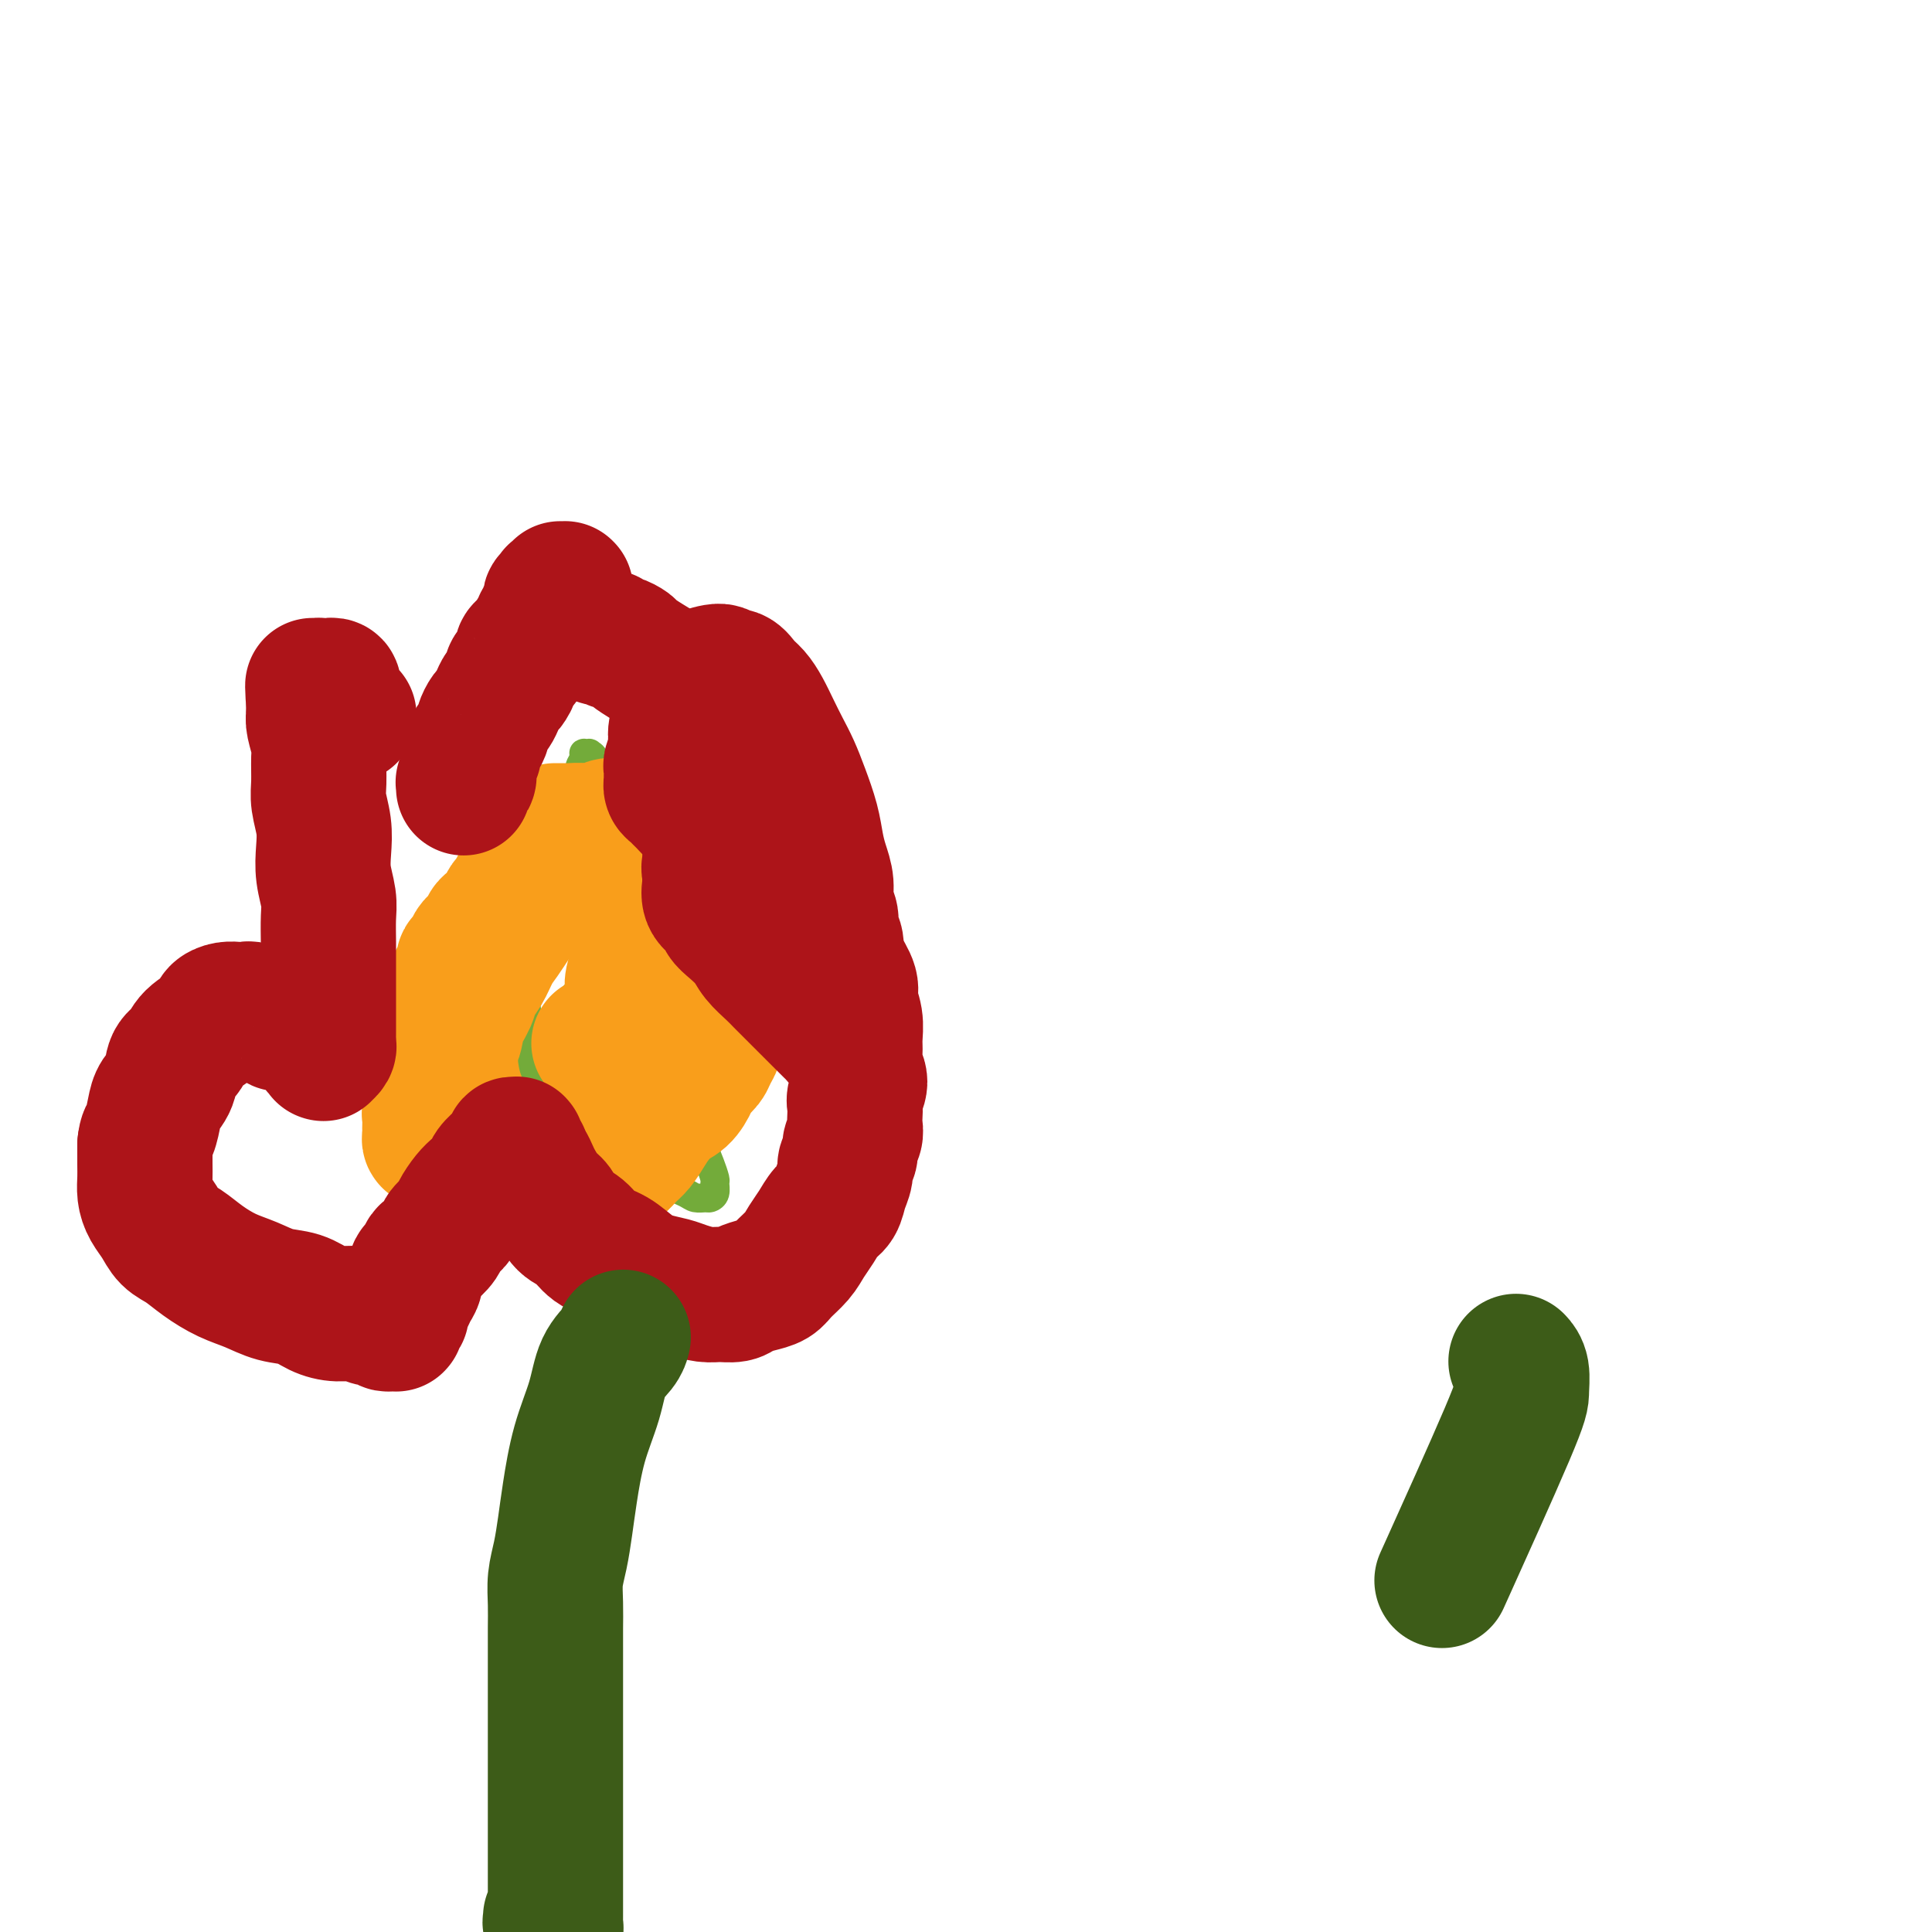<svg viewBox='0 0 400 400' version='1.1' xmlns='http://www.w3.org/2000/svg' xmlns:xlink='http://www.w3.org/1999/xlink'><g fill='none' stroke='#73AB3A' stroke-width='6' stroke-linecap='round' stroke-linejoin='round'><path d='M109,193c0.437,-0.022 0.874,-0.043 1,0c0.126,0.043 -0.058,0.151 0,0c0.058,-0.151 0.359,-0.562 1,-1c0.641,-0.438 1.622,-0.902 2,-1c0.378,-0.098 0.153,0.170 0,0c-0.153,-0.170 -0.233,-0.776 0,-1c0.233,-0.224 0.781,-0.064 1,0c0.219,0.064 0.110,0.032 0,0'/><path d='M146,184c0.084,0.025 0.169,0.050 0,0c-0.169,-0.050 -0.591,-0.174 -1,0c-0.409,0.174 -0.804,0.646 -1,1c-0.196,0.354 -0.194,0.590 -1,1c-0.806,0.410 -2.421,0.993 -4,2c-1.579,1.007 -3.122,2.436 -5,4c-1.878,1.564 -4.089,3.261 -6,5c-1.911,1.739 -3.520,3.520 -5,5c-1.480,1.480 -2.830,2.657 -4,4c-1.170,1.343 -2.160,2.850 -3,4c-0.840,1.150 -1.532,1.943 -2,3c-0.468,1.057 -0.713,2.378 -1,3c-0.287,0.622 -0.617,0.544 -1,1c-0.383,0.456 -0.821,1.444 -1,2c-0.179,0.556 -0.101,0.678 0,1c0.101,0.322 0.224,0.843 0,1c-0.224,0.157 -0.796,-0.051 -1,0c-0.204,0.051 -0.041,0.362 0,0c0.041,-0.362 -0.042,-1.395 0,-2c0.042,-0.605 0.207,-0.781 0,-1c-0.207,-0.219 -0.787,-0.480 -1,-1c-0.213,-0.520 -0.058,-1.297 0,-2c0.058,-0.703 0.020,-1.330 0,-2c-0.020,-0.670 -0.020,-1.383 0,-2c0.020,-0.617 0.061,-1.139 0,-2c-0.061,-0.861 -0.223,-2.060 0,-3c0.223,-0.940 0.832,-1.622 1,-3c0.168,-1.378 -0.106,-3.452 0,-5c0.106,-1.548 0.591,-2.570 1,-4c0.409,-1.430 0.743,-3.267 1,-5c0.257,-1.733 0.439,-3.363 1,-5c0.561,-1.637 1.502,-3.283 2,-5c0.498,-1.717 0.552,-3.505 1,-5c0.448,-1.495 1.290,-2.695 2,-4c0.710,-1.305 1.290,-2.714 2,-4c0.710,-1.286 1.552,-2.450 2,-3c0.448,-0.550 0.502,-0.488 1,-1c0.498,-0.512 1.439,-1.598 2,-2c0.561,-0.402 0.743,-0.120 1,0c0.257,0.120 0.591,0.078 1,0c0.409,-0.078 0.894,-0.191 1,0c0.106,0.191 -0.168,0.687 0,1c0.168,0.313 0.776,0.443 1,1c0.224,0.557 0.064,1.540 0,2c-0.064,0.460 -0.032,0.397 0,1c0.032,0.603 0.064,1.874 0,3c-0.064,1.126 -0.224,2.108 0,3c0.224,0.892 0.830,1.693 1,3c0.170,1.307 -0.098,3.121 0,5c0.098,1.879 0.562,3.825 1,6c0.438,2.175 0.849,4.580 1,7c0.151,2.420 0.040,4.855 0,7c-0.040,2.145 -0.011,4.001 0,6c0.011,1.999 0.003,4.143 0,6c-0.003,1.857 -0.002,3.429 0,5'/><path d='M132,216c0.601,9.638 0.105,5.734 0,5c-0.105,-0.734 0.183,1.702 0,3c-0.183,1.298 -0.837,1.458 -1,2c-0.163,0.542 0.164,1.465 0,2c-0.164,0.535 -0.817,0.682 -1,1c-0.183,0.318 0.106,0.807 0,1c-0.106,0.193 -0.607,0.092 -1,0c-0.393,-0.092 -0.679,-0.173 -1,0c-0.321,0.173 -0.678,0.601 -1,0c-0.322,-0.601 -0.608,-2.232 -1,-3c-0.392,-0.768 -0.890,-0.672 -1,-1c-0.110,-0.328 0.166,-1.078 0,-2c-0.166,-0.922 -0.775,-2.014 -1,-3c-0.225,-0.986 -0.065,-1.864 0,-3c0.065,-1.136 0.033,-2.529 0,-4c-0.033,-1.471 -0.069,-3.018 0,-5c0.069,-1.982 0.244,-4.397 0,-7c-0.244,-2.603 -0.906,-5.393 -1,-8c-0.094,-2.607 0.382,-5.029 0,-8c-0.382,-2.971 -1.620,-6.490 -2,-9c-0.380,-2.510 0.098,-4.010 0,-6c-0.098,-1.990 -0.772,-4.470 -1,-6c-0.228,-1.530 -0.010,-2.109 0,-3c0.010,-0.891 -0.190,-2.095 0,-3c0.190,-0.905 0.768,-1.511 1,-2c0.232,-0.489 0.119,-0.861 0,-1c-0.119,-0.139 -0.243,-0.044 0,0c0.243,0.044 0.853,0.038 1,0c0.147,-0.038 -0.171,-0.109 0,0c0.171,0.109 0.830,0.398 1,1c0.170,0.602 -0.148,1.515 0,2c0.148,0.485 0.761,0.540 1,1c0.239,0.460 0.105,1.325 0,2c-0.105,0.675 -0.179,1.160 0,2c0.179,0.840 0.613,2.035 1,3c0.387,0.965 0.726,1.699 1,3c0.274,1.301 0.481,3.167 1,5c0.519,1.833 1.350,3.633 2,6c0.650,2.367 1.119,5.302 2,8c0.881,2.698 2.175,5.158 3,8c0.825,2.842 1.180,6.064 2,9c0.820,2.936 2.103,5.584 3,8c0.897,2.416 1.406,4.599 2,7c0.594,2.401 1.273,5.018 2,7c0.727,1.982 1.501,3.328 2,5c0.499,1.672 0.723,3.670 1,5c0.277,1.330 0.607,1.992 1,3c0.393,1.008 0.849,2.361 1,3c0.151,0.639 -0.005,0.564 0,1c0.005,0.436 0.169,1.382 0,2c-0.169,0.618 -0.670,0.907 -1,1c-0.330,0.093 -0.488,-0.008 -1,0c-0.512,0.008 -1.377,0.127 -2,0c-0.623,-0.127 -1.002,-0.500 -2,-1c-0.998,-0.500 -2.614,-1.126 -4,-2c-1.386,-0.874 -2.542,-1.996 -4,-3c-1.458,-1.004 -3.220,-1.891 -5,-3c-1.780,-1.109 -3.580,-2.442 -5,-4c-1.420,-1.558 -2.459,-3.343 -4,-5c-1.541,-1.657 -3.583,-3.188 -5,-5c-1.417,-1.812 -2.208,-3.906 -3,-6'/><path d='M112,219c-3.200,-3.979 -2.699,-3.927 -3,-5c-0.301,-1.073 -1.402,-3.271 -2,-5c-0.598,-1.729 -0.692,-2.988 -1,-4c-0.308,-1.012 -0.829,-1.775 -1,-3c-0.171,-1.225 0.010,-2.910 0,-4c-0.010,-1.090 -0.209,-1.584 0,-2c0.209,-0.416 0.825,-0.752 1,-1c0.175,-0.248 -0.093,-0.406 0,-1c0.093,-0.594 0.546,-1.623 1,-2c0.454,-0.377 0.909,-0.101 1,0c0.091,0.101 -0.183,0.027 0,0c0.183,-0.027 0.822,-0.007 1,0c0.178,0.007 -0.105,0.002 0,0c0.105,-0.002 0.596,-0.001 1,0c0.404,0.001 0.719,0.001 1,0c0.281,-0.001 0.527,-0.004 1,0c0.473,0.004 1.171,0.016 2,0c0.829,-0.016 1.788,-0.061 3,0c1.212,0.061 2.676,0.226 4,0c1.324,-0.226 2.509,-0.845 4,-1c1.491,-0.155 3.287,0.155 5,0c1.713,-0.155 3.342,-0.774 5,-1c1.658,-0.226 3.345,-0.060 5,0c1.655,0.060 3.278,0.015 5,0c1.722,-0.015 3.541,-0.001 5,0c1.459,0.001 2.556,-0.012 4,0c1.444,0.012 3.235,0.049 5,0c1.765,-0.049 3.503,-0.184 5,0c1.497,0.184 2.752,0.689 4,1c1.248,0.311 2.490,0.430 4,1c1.510,0.570 3.289,1.591 4,2c0.711,0.409 0.356,0.204 0,0'/></g>
<g fill='none' stroke='#F99E1B' stroke-width='28' stroke-linecap='round' stroke-linejoin='round'><path d='M115,172c-0.009,0.000 -0.017,0.000 0,0c0.017,-0.000 0.061,-0.000 0,0c-0.061,0.000 -0.225,0.000 0,0c0.225,-0.000 0.839,-0.001 1,0c0.161,0.001 -0.131,0.003 0,0c0.131,-0.003 0.686,-0.010 1,0c0.314,0.010 0.387,0.036 1,0c0.613,-0.036 1.766,-0.135 3,0c1.234,0.135 2.551,0.504 4,1c1.449,0.496 3.032,1.119 5,2c1.968,0.881 4.323,2.022 6,3c1.677,0.978 2.676,1.795 4,3c1.324,1.205 2.972,2.798 4,4c1.028,1.202 1.437,2.015 2,3c0.563,0.985 1.279,2.144 2,3c0.721,0.856 1.447,1.409 2,2c0.553,0.591 0.932,1.220 1,2c0.068,0.780 -0.174,1.710 0,2c0.174,0.290 0.765,-0.062 1,0c0.235,0.062 0.116,0.537 0,1c-0.116,0.463 -0.227,0.913 0,1c0.227,0.087 0.794,-0.188 1,0c0.206,0.188 0.051,0.838 0,1c-0.051,0.162 0.000,-0.164 0,0c-0.000,0.164 -0.053,0.819 0,1c0.053,0.181 0.211,-0.111 0,0c-0.211,0.111 -0.791,0.625 -1,1c-0.209,0.375 -0.046,0.611 0,1c0.046,0.389 -0.025,0.929 0,1c0.025,0.071 0.148,-0.329 0,0c-0.148,0.329 -0.565,1.386 -1,2c-0.435,0.614 -0.889,0.784 -1,1c-0.111,0.216 0.121,0.480 0,1c-0.121,0.520 -0.596,1.298 -1,2c-0.404,0.702 -0.737,1.328 -1,2c-0.263,0.672 -0.455,1.391 -1,2c-0.545,0.609 -1.443,1.110 -2,2c-0.557,0.890 -0.772,2.171 -1,3c-0.228,0.829 -0.470,1.208 -1,2c-0.530,0.792 -1.349,1.998 -2,3c-0.651,1.002 -1.133,1.801 -2,3c-0.867,1.199 -2.119,2.797 -3,4c-0.881,1.203 -1.392,2.010 -2,3c-0.608,0.990 -1.314,2.163 -2,3c-0.686,0.837 -1.352,1.337 -2,2c-0.648,0.663 -1.277,1.488 -2,2c-0.723,0.512 -1.541,0.711 -2,1c-0.459,0.289 -0.560,0.670 -1,1c-0.440,0.330 -1.220,0.610 -2,1c-0.780,0.390 -1.560,0.889 -2,1c-0.440,0.111 -0.541,-0.166 -1,0c-0.459,0.166 -1.278,0.775 -2,1c-0.722,0.225 -1.349,0.064 -2,0c-0.651,-0.064 -1.325,-0.032 -2,0'/><path d='M114,246c-3.203,1.380 -2.209,0.329 -2,0c0.209,-0.329 -0.366,0.062 -1,0c-0.634,-0.062 -1.326,-0.579 -2,-1c-0.674,-0.421 -1.331,-0.747 -2,-1c-0.669,-0.253 -1.351,-0.431 -2,-1c-0.649,-0.569 -1.266,-1.527 -2,-2c-0.734,-0.473 -1.584,-0.461 -2,-1c-0.416,-0.539 -0.399,-1.628 -1,-3c-0.601,-1.372 -1.821,-3.028 -3,-5c-1.179,-1.972 -2.317,-4.260 -3,-7c-0.683,-2.740 -0.912,-5.931 -1,-8c-0.088,-2.069 -0.035,-3.015 0,-4c0.035,-0.985 0.052,-2.008 0,-3c-0.052,-0.992 -0.172,-1.954 0,-3c0.172,-1.046 0.638,-2.177 1,-3c0.362,-0.823 0.622,-1.337 1,-2c0.378,-0.663 0.875,-1.473 1,-2c0.125,-0.527 -0.121,-0.771 0,-1c0.121,-0.229 0.611,-0.443 1,-1c0.389,-0.557 0.678,-1.459 1,-2c0.322,-0.541 0.678,-0.722 1,-1c0.322,-0.278 0.611,-0.652 1,-1c0.389,-0.348 0.878,-0.669 1,-1c0.122,-0.331 -0.122,-0.670 0,-1c0.122,-0.330 0.610,-0.651 1,-1c0.390,-0.349 0.682,-0.727 1,-1c0.318,-0.273 0.661,-0.440 1,-1c0.339,-0.560 0.672,-1.512 1,-2c0.328,-0.488 0.650,-0.511 1,-1c0.350,-0.489 0.727,-1.444 1,-2c0.273,-0.556 0.443,-0.712 1,-1c0.557,-0.288 1.500,-0.706 2,-1c0.500,-0.294 0.556,-0.464 1,-1c0.444,-0.536 1.277,-1.439 2,-2c0.723,-0.561 1.338,-0.780 2,-1c0.662,-0.220 1.373,-0.440 2,-1c0.627,-0.560 1.171,-1.460 2,-2c0.829,-0.540 1.943,-0.719 3,-1c1.057,-0.281 2.057,-0.665 3,-1c0.943,-0.335 1.828,-0.622 3,-1c1.172,-0.378 2.631,-0.848 4,-1c1.369,-0.152 2.650,0.015 4,0c1.350,-0.015 2.771,-0.211 4,0c1.229,0.211 2.266,0.829 3,1c0.734,0.171 1.167,-0.105 2,0c0.833,0.105 2.068,0.592 3,1c0.932,0.408 1.560,0.738 2,1c0.440,0.262 0.692,0.455 1,1c0.308,0.545 0.672,1.442 1,2c0.328,0.558 0.620,0.778 1,1c0.380,0.222 0.848,0.445 1,1c0.152,0.555 -0.012,1.443 0,2c0.012,0.557 0.199,0.782 0,1c-0.199,0.218 -0.785,0.428 -1,1c-0.215,0.572 -0.060,1.504 0,2c0.060,0.496 0.027,0.556 0,1c-0.027,0.444 -0.046,1.273 0,2c0.046,0.727 0.156,1.350 0,2c-0.156,0.650 -0.578,1.325 -1,2'/><path d='M152,192c-0.326,2.301 -0.140,2.555 0,3c0.140,0.445 0.235,1.081 0,2c-0.235,0.919 -0.799,2.120 -1,3c-0.201,0.880 -0.039,1.440 0,2c0.039,0.560 -0.045,1.121 0,2c0.045,0.879 0.219,2.077 0,3c-0.219,0.923 -0.833,1.570 -1,2c-0.167,0.430 0.111,0.643 0,1c-0.111,0.357 -0.611,0.858 -1,2c-0.389,1.142 -0.667,2.924 -1,4c-0.333,1.076 -0.721,1.447 -1,2c-0.279,0.553 -0.448,1.288 -1,2c-0.552,0.712 -1.487,1.402 -2,2c-0.513,0.598 -0.606,1.105 -1,2c-0.394,0.895 -1.091,2.178 -2,3c-0.909,0.822 -2.031,1.183 -3,2c-0.969,0.817 -1.784,2.088 -3,3c-1.216,0.912 -2.831,1.464 -4,2c-1.169,0.536 -1.890,1.057 -3,2c-1.110,0.943 -2.608,2.309 -4,3c-1.392,0.691 -2.678,0.708 -4,1c-1.322,0.292 -2.678,0.860 -4,1c-1.322,0.140 -2.608,-0.148 -4,0c-1.392,0.148 -2.891,0.730 -4,1c-1.109,0.270 -1.830,0.227 -3,0c-1.170,-0.227 -2.790,-0.638 -4,-1c-1.210,-0.362 -2.012,-0.675 -3,-1c-0.988,-0.325 -2.163,-0.661 -3,-1c-0.837,-0.339 -1.334,-0.682 -2,-1c-0.666,-0.318 -1.499,-0.610 -2,-1c-0.501,-0.390 -0.670,-0.877 -1,-1c-0.330,-0.123 -0.820,0.117 -1,0c-0.180,-0.117 -0.049,-0.593 0,-1c0.049,-0.407 0.017,-0.745 0,-1c-0.017,-0.255 -0.020,-0.427 0,-1c0.020,-0.573 0.061,-1.546 0,-2c-0.061,-0.454 -0.225,-0.390 0,-1c0.225,-0.610 0.838,-1.895 1,-3c0.162,-1.105 -0.126,-2.031 0,-3c0.126,-0.969 0.668,-1.981 1,-3c0.332,-1.019 0.455,-2.044 1,-3c0.545,-0.956 1.511,-1.844 2,-3c0.489,-1.156 0.501,-2.582 1,-4c0.499,-1.418 1.485,-2.830 2,-4c0.515,-1.170 0.561,-2.098 1,-3c0.439,-0.902 1.273,-1.778 2,-3c0.727,-1.222 1.348,-2.791 2,-4c0.652,-1.209 1.333,-2.057 2,-3c0.667,-0.943 1.318,-1.981 2,-3c0.682,-1.019 1.394,-2.020 2,-3c0.606,-0.980 1.106,-1.939 2,-3c0.894,-1.061 2.184,-2.224 3,-3c0.816,-0.776 1.159,-1.163 2,-2c0.841,-0.837 2.180,-2.123 3,-3c0.820,-0.877 1.122,-1.345 2,-2c0.878,-0.655 2.332,-1.496 3,-2c0.668,-0.504 0.550,-0.671 1,-1c0.450,-0.329 1.467,-0.819 2,-1c0.533,-0.181 0.581,-0.052 1,0c0.419,0.052 1.210,0.026 2,0'/><path d='M129,171c1.348,-0.606 0.216,-0.121 0,0c-0.216,0.121 0.482,-0.123 1,0c0.518,0.123 0.857,0.614 1,1c0.143,0.386 0.090,0.666 0,1c-0.090,0.334 -0.216,0.723 0,1c0.216,0.277 0.776,0.444 1,1c0.224,0.556 0.114,1.503 0,2c-0.114,0.497 -0.230,0.545 0,2c0.230,1.455 0.808,4.318 1,6c0.192,1.682 -0.000,2.183 0,3c0.000,0.817 0.192,1.951 0,3c-0.192,1.049 -0.770,2.014 -1,3c-0.230,0.986 -0.114,1.993 0,3c0.114,1.007 0.224,2.013 0,3c-0.224,0.987 -0.782,1.956 -1,3c-0.218,1.044 -0.096,2.164 0,3c0.096,0.836 0.167,1.390 0,2c-0.167,0.610 -0.571,1.278 -1,2c-0.429,0.722 -0.885,1.499 -1,2c-0.115,0.501 0.109,0.726 0,1c-0.109,0.274 -0.550,0.595 -1,1c-0.450,0.405 -0.909,0.893 -1,1c-0.091,0.107 0.187,-0.168 0,0c-0.187,0.168 -0.838,0.777 -1,1c-0.162,0.223 0.167,0.060 0,0c-0.167,-0.060 -0.828,-0.016 -1,0c-0.172,0.016 0.146,0.004 0,0c-0.146,-0.004 -0.756,-0.001 -1,0c-0.244,0.001 -0.122,0.001 0,0'/></g>
<g fill='none' stroke='#AD1419' stroke-width='28' stroke-linecap='round' stroke-linejoin='round'><path d='M96,163c0.002,-0.032 0.004,-0.064 0,0c-0.004,0.064 -0.015,0.224 0,0c0.015,-0.224 0.057,-0.834 0,-1c-0.057,-0.166 -0.211,0.110 0,0c0.211,-0.110 0.788,-0.607 1,-1c0.212,-0.393 0.061,-0.684 0,-1c-0.061,-0.316 -0.030,-0.658 0,-1c0.030,-0.342 0.061,-0.683 0,-1c-0.061,-0.317 -0.213,-0.610 0,-1c0.213,-0.390 0.792,-0.877 1,-1c0.208,-0.123 0.046,0.118 0,0c-0.046,-0.118 0.025,-0.594 0,-1c-0.025,-0.406 -0.147,-0.743 0,-1c0.147,-0.257 0.564,-0.435 1,-1c0.436,-0.565 0.890,-1.516 1,-2c0.110,-0.484 -0.125,-0.501 0,-1c0.125,-0.499 0.611,-1.481 1,-2c0.389,-0.519 0.683,-0.577 1,-1c0.317,-0.423 0.657,-1.212 1,-2c0.343,-0.788 0.688,-1.576 1,-2c0.312,-0.424 0.591,-0.484 1,-1c0.409,-0.516 0.950,-1.486 1,-2c0.050,-0.514 -0.390,-0.570 0,-1c0.390,-0.430 1.610,-1.232 2,-2c0.390,-0.768 -0.049,-1.501 0,-2c0.049,-0.499 0.586,-0.764 1,-1c0.414,-0.236 0.703,-0.445 1,-1c0.297,-0.555 0.600,-1.458 1,-2c0.400,-0.542 0.895,-0.723 1,-1c0.105,-0.277 -0.182,-0.651 0,-1c0.182,-0.349 0.832,-0.671 1,-1c0.168,-0.329 -0.147,-0.663 0,-1c0.147,-0.337 0.757,-0.678 1,-1c0.243,-0.322 0.118,-0.626 0,-1c-0.118,-0.374 -0.229,-0.818 0,-1c0.229,-0.182 0.797,-0.100 1,0c0.203,0.100 0.040,0.219 0,0c-0.040,-0.219 0.042,-0.777 0,-1c-0.042,-0.223 -0.208,-0.112 0,0c0.208,0.112 0.792,0.226 1,0c0.208,-0.226 0.042,-0.792 0,-1c-0.042,-0.208 0.041,-0.057 0,0c-0.041,0.057 -0.207,0.019 0,0c0.207,-0.019 0.788,-0.020 1,0c0.212,0.020 0.057,0.062 0,0c-0.057,-0.062 -0.015,-0.228 0,0c0.015,0.228 0.004,0.850 0,1c-0.004,0.150 -0.001,-0.171 0,0c0.001,0.171 0.001,0.833 0,1c-0.001,0.167 -0.004,-0.161 0,0c0.004,0.161 0.015,0.813 0,1c-0.015,0.187 -0.057,-0.090 0,0c0.057,0.090 0.211,0.546 0,1c-0.211,0.454 -0.789,0.905 -1,1c-0.211,0.095 -0.057,-0.167 0,0c0.057,0.167 0.016,0.762 0,1c-0.016,0.238 -0.008,0.119 0,0'/><path d='M116,128c0.000,1.016 0.000,1.056 0,1c-0.000,-0.056 -0.001,-0.207 0,0c0.001,0.207 0.003,0.774 0,1c-0.003,0.226 -0.011,0.113 0,0c0.011,-0.113 0.041,-0.226 0,0c-0.041,0.226 -0.151,0.793 0,1c0.151,0.207 0.565,0.056 1,0c0.435,-0.056 0.890,-0.015 1,0c0.110,0.015 -0.125,0.004 0,0c0.125,-0.004 0.611,-0.002 1,0c0.389,0.002 0.682,0.004 1,0c0.318,-0.004 0.663,-0.015 1,0c0.337,0.015 0.668,0.055 1,0c0.332,-0.055 0.667,-0.207 1,0c0.333,0.207 0.666,0.773 1,1c0.334,0.227 0.671,0.117 1,0c0.329,-0.117 0.650,-0.239 1,0c0.350,0.239 0.730,0.841 1,1c0.270,0.159 0.431,-0.124 1,0c0.569,0.124 1.545,0.655 2,1c0.455,0.345 0.390,0.504 1,1c0.610,0.496 1.895,1.329 3,2c1.105,0.671 2.029,1.180 3,2c0.971,0.820 1.989,1.952 3,3c1.011,1.048 2.014,2.014 3,3c0.986,0.986 1.956,1.993 3,3c1.044,1.007 2.163,2.013 3,3c0.837,0.987 1.391,1.955 2,3c0.609,1.045 1.272,2.168 2,3c0.728,0.832 1.519,1.375 2,2c0.481,0.625 0.651,1.333 1,2c0.349,0.667 0.878,1.293 1,2c0.122,0.707 -0.162,1.495 0,2c0.162,0.505 0.772,0.727 1,1c0.228,0.273 0.076,0.598 0,1c-0.076,0.402 -0.076,0.882 0,1c0.076,0.118 0.228,-0.126 0,0c-0.228,0.126 -0.835,0.622 -1,1c-0.165,0.378 0.111,0.638 0,1c-0.111,0.362 -0.609,0.826 -1,1c-0.391,0.174 -0.675,0.057 -1,0c-0.325,-0.057 -0.692,-0.053 -1,0c-0.308,0.053 -0.558,0.156 -1,0c-0.442,-0.156 -1.078,-0.570 -2,-1c-0.922,-0.430 -2.131,-0.875 -3,-1c-0.869,-0.125 -1.398,0.068 -2,0c-0.602,-0.068 -1.275,-0.399 -2,-1c-0.725,-0.601 -1.501,-1.471 -2,-2c-0.499,-0.529 -0.722,-0.715 -1,-1c-0.278,-0.285 -0.610,-0.668 -1,-1c-0.390,-0.332 -0.837,-0.614 -1,-1c-0.163,-0.386 -0.044,-0.877 0,-1c0.044,-0.123 0.011,0.123 0,0c-0.011,-0.123 0.001,-0.614 0,-1c-0.001,-0.386 -0.014,-0.667 0,-1c0.014,-0.333 0.055,-0.718 0,-1c-0.055,-0.282 -0.207,-0.461 0,-1c0.207,-0.539 0.773,-1.440 1,-2c0.227,-0.560 0.113,-0.780 0,-1'/><path d='M140,155c0.172,-1.306 0.102,-1.571 0,-2c-0.102,-0.429 -0.235,-1.022 0,-2c0.235,-0.978 0.837,-2.342 1,-3c0.163,-0.658 -0.114,-0.610 0,-1c0.114,-0.390 0.619,-1.217 1,-2c0.381,-0.783 0.638,-1.521 1,-2c0.362,-0.479 0.827,-0.698 1,-1c0.173,-0.302 0.052,-0.685 0,-1c-0.052,-0.315 -0.036,-0.562 1,-1c1.036,-0.438 3.093,-1.068 4,-1c0.907,0.068 0.666,0.835 1,1c0.334,0.165 1.244,-0.273 2,0c0.756,0.273 1.357,1.258 2,2c0.643,0.742 1.327,1.240 2,2c0.673,0.760 1.335,1.783 2,3c0.665,1.217 1.334,2.628 2,4c0.666,1.372 1.330,2.705 2,4c0.670,1.295 1.345,2.551 2,4c0.655,1.449 1.290,3.090 2,5c0.710,1.910 1.496,4.090 2,6c0.504,1.910 0.728,3.550 1,5c0.272,1.450 0.594,2.710 1,4c0.406,1.290 0.897,2.610 1,4c0.103,1.390 -0.182,2.852 0,4c0.182,1.148 0.832,1.984 1,3c0.168,1.016 -0.148,2.211 0,3c0.148,0.789 0.758,1.170 1,2c0.242,0.830 0.116,2.109 0,3c-0.116,0.891 -0.224,1.393 0,2c0.224,0.607 0.778,1.318 1,2c0.222,0.682 0.111,1.333 0,2c-0.111,0.667 -0.222,1.349 0,2c0.222,0.651 0.778,1.270 1,2c0.222,0.730 0.112,1.571 0,2c-0.112,0.429 -0.225,0.444 0,1c0.225,0.556 0.789,1.651 1,2c0.211,0.349 0.068,-0.049 0,0c-0.068,0.049 -0.060,0.546 0,1c0.060,0.454 0.171,0.865 0,1c-0.171,0.135 -0.623,-0.005 -1,0c-0.377,0.005 -0.679,0.156 -1,0c-0.321,-0.156 -0.662,-0.618 -1,-1c-0.338,-0.382 -0.672,-0.684 -1,-1c-0.328,-0.316 -0.650,-0.647 -1,-1c-0.350,-0.353 -0.726,-0.727 -1,-1c-0.274,-0.273 -0.444,-0.443 -1,-1c-0.556,-0.557 -1.499,-1.499 -2,-2c-0.501,-0.501 -0.561,-0.560 -1,-1c-0.439,-0.440 -1.257,-1.261 -2,-2c-0.743,-0.739 -1.410,-1.395 -2,-2c-0.590,-0.605 -1.104,-1.159 -2,-2c-0.896,-0.841 -2.175,-1.969 -3,-3c-0.825,-1.031 -1.195,-1.966 -2,-3c-0.805,-1.034 -2.044,-2.168 -3,-3c-0.956,-0.832 -1.629,-1.360 -2,-2c-0.371,-0.640 -0.439,-1.390 -1,-2c-0.561,-0.610 -1.614,-1.081 -2,-2c-0.386,-0.919 -0.104,-2.286 0,-3c0.104,-0.714 0.030,-0.775 0,-1c-0.030,-0.225 -0.015,-0.612 0,-1'/><path d='M147,181c-0.447,-1.800 -0.063,-1.801 0,-2c0.063,-0.199 -0.193,-0.595 0,-1c0.193,-0.405 0.835,-0.820 1,-1c0.165,-0.180 -0.147,-0.127 0,0c0.147,0.127 0.753,0.327 1,0c0.247,-0.327 0.134,-1.181 1,-1c0.866,0.181 2.710,1.398 4,2c1.290,0.602 2.026,0.588 3,1c0.974,0.412 2.186,1.249 3,2c0.814,0.751 1.230,1.415 2,2c0.770,0.585 1.894,1.090 3,2c1.106,0.910 2.193,2.223 3,3c0.807,0.777 1.334,1.016 2,2c0.666,0.984 1.470,2.713 2,4c0.530,1.287 0.787,2.132 1,3c0.213,0.868 0.383,1.758 1,3c0.617,1.242 1.682,2.835 2,4c0.318,1.165 -0.112,1.901 0,3c0.112,1.099 0.767,2.562 1,4c0.233,1.438 0.045,2.850 0,4c-0.045,1.150 0.055,2.037 0,3c-0.055,0.963 -0.263,2.001 0,3c0.263,0.999 0.998,1.958 1,3c0.002,1.042 -0.731,2.166 -1,3c-0.269,0.834 -0.076,1.378 0,2c0.076,0.622 0.036,1.321 0,2c-0.036,0.679 -0.066,1.337 0,2c0.066,0.663 0.229,1.332 0,2c-0.229,0.668 -0.849,1.336 -1,2c-0.151,0.664 0.168,1.322 0,2c-0.168,0.678 -0.821,1.374 -1,2c-0.179,0.626 0.118,1.182 0,2c-0.118,0.818 -0.651,1.899 -1,3c-0.349,1.101 -0.515,2.223 -1,3c-0.485,0.777 -1.289,1.209 -2,2c-0.711,0.791 -1.331,1.942 -2,3c-0.669,1.058 -1.389,2.024 -2,3c-0.611,0.976 -1.112,1.963 -2,3c-0.888,1.037 -2.162,2.124 -3,3c-0.838,0.876 -1.239,1.541 -2,2c-0.761,0.459 -1.882,0.712 -3,1c-1.118,0.288 -2.232,0.610 -3,1c-0.768,0.390 -1.191,0.848 -2,1c-0.809,0.152 -2.004,-0.000 -3,0c-0.996,0.000 -1.792,0.153 -3,0c-1.208,-0.153 -2.829,-0.611 -4,-1c-1.171,-0.389 -1.892,-0.708 -3,-1c-1.108,-0.292 -2.603,-0.558 -4,-1c-1.397,-0.442 -2.696,-1.062 -4,-2c-1.304,-0.938 -2.615,-2.195 -4,-3c-1.385,-0.805 -2.846,-1.159 -4,-2c-1.154,-0.841 -2.001,-2.168 -3,-3c-0.999,-0.832 -2.152,-1.167 -3,-2c-0.848,-0.833 -1.393,-2.163 -2,-3c-0.607,-0.837 -1.276,-1.180 -2,-2c-0.724,-0.820 -1.503,-2.117 -2,-3c-0.497,-0.883 -0.711,-1.353 -1,-2c-0.289,-0.647 -0.654,-1.471 -1,-2c-0.346,-0.529 -0.673,-0.765 -1,-1'/><path d='M108,240c-2.260,-2.946 -0.410,-1.311 0,-1c0.410,0.311 -0.621,-0.701 -1,-1c-0.379,-0.299 -0.106,0.115 0,0c0.106,-0.115 0.043,-0.760 0,-1c-0.043,-0.240 -0.067,-0.075 0,0c0.067,0.075 0.226,0.061 0,0c-0.226,-0.061 -0.838,-0.168 -1,0c-0.162,0.168 0.126,0.611 0,1c-0.126,0.389 -0.667,0.723 -1,1c-0.333,0.277 -0.459,0.496 -1,1c-0.541,0.504 -1.497,1.294 -2,2c-0.503,0.706 -0.553,1.330 -1,2c-0.447,0.670 -1.290,1.387 -2,2c-0.710,0.613 -1.289,1.123 -2,2c-0.711,0.877 -1.556,2.123 -2,3c-0.444,0.877 -0.486,1.386 -1,2c-0.514,0.614 -1.499,1.334 -2,2c-0.501,0.666 -0.516,1.277 -1,2c-0.484,0.723 -1.435,1.559 -2,2c-0.565,0.441 -0.743,0.488 -1,1c-0.257,0.512 -0.593,1.489 -1,2c-0.407,0.511 -0.883,0.557 -1,1c-0.117,0.443 0.126,1.284 0,2c-0.126,0.716 -0.623,1.306 -1,2c-0.377,0.694 -0.636,1.491 -1,2c-0.364,0.509 -0.833,0.729 -1,1c-0.167,0.271 -0.031,0.593 0,1c0.031,0.407 -0.044,0.897 0,1c0.044,0.103 0.208,-0.183 0,0c-0.208,0.183 -0.788,0.834 -1,1c-0.212,0.166 -0.057,-0.152 0,0c0.057,0.152 0.016,0.773 0,1c-0.016,0.227 -0.007,0.061 0,0c0.007,-0.061 0.013,-0.015 0,0c-0.013,0.015 -0.044,0.000 0,0c0.044,-0.000 0.164,0.015 0,0c-0.164,-0.015 -0.612,-0.061 -1,0c-0.388,0.061 -0.714,0.227 -1,0c-0.286,-0.227 -0.530,-0.847 -1,-1c-0.470,-0.153 -1.167,0.162 -2,0c-0.833,-0.162 -1.804,-0.802 -3,-1c-1.196,-0.198 -2.619,0.046 -4,0c-1.381,-0.046 -2.721,-0.382 -4,-1c-1.279,-0.618 -2.498,-1.519 -4,-2c-1.502,-0.481 -3.287,-0.541 -5,-1c-1.713,-0.459 -3.355,-1.315 -5,-2c-1.645,-0.685 -3.294,-1.198 -5,-2c-1.706,-0.802 -3.469,-1.895 -5,-3c-1.531,-1.105 -2.831,-2.224 -4,-3c-1.169,-0.776 -2.208,-1.208 -3,-2c-0.792,-0.792 -1.337,-1.944 -2,-3c-0.663,-1.056 -1.446,-2.018 -2,-3c-0.554,-0.982 -0.881,-1.985 -1,-3c-0.119,-1.015 -0.032,-2.043 0,-3c0.032,-0.957 0.009,-1.845 0,-3c-0.009,-1.155 -0.005,-2.578 0,-4'/><path d='M30,237c0.174,-2.024 0.609,-2.083 1,-3c0.391,-0.917 0.738,-2.692 1,-4c0.262,-1.308 0.438,-2.149 1,-3c0.562,-0.851 1.510,-1.712 2,-3c0.490,-1.288 0.522,-3.003 1,-4c0.478,-0.997 1.402,-1.276 2,-2c0.598,-0.724 0.871,-1.893 2,-3c1.129,-1.107 3.114,-2.153 4,-3c0.886,-0.847 0.671,-1.495 1,-2c0.329,-0.505 1.200,-0.869 2,-1c0.800,-0.131 1.528,-0.031 2,0c0.472,0.031 0.689,-0.006 1,0c0.311,0.006 0.717,0.057 1,0c0.283,-0.057 0.442,-0.221 1,0c0.558,0.221 1.516,0.829 2,1c0.484,0.171 0.496,-0.094 1,0c0.504,0.094 1.502,0.546 2,1c0.498,0.454 0.497,0.910 1,1c0.503,0.090 1.511,-0.187 2,0c0.489,0.187 0.459,0.839 1,1c0.541,0.161 1.651,-0.168 2,0c0.349,0.168 -0.064,0.834 0,1c0.064,0.166 0.606,-0.167 1,0c0.394,0.167 0.640,0.833 1,1c0.360,0.167 0.832,-0.167 1,0c0.168,0.167 0.031,0.833 0,1c-0.031,0.167 0.044,-0.165 0,0c-0.044,0.165 -0.208,0.829 0,1c0.208,0.171 0.788,-0.150 1,0c0.212,0.150 0.057,0.772 0,1c-0.057,0.228 -0.015,0.061 0,0c0.015,-0.061 0.004,-0.017 0,0c-0.004,0.017 -0.002,0.005 0,0c0.002,-0.005 0.004,-0.004 0,0c-0.004,0.004 -0.015,0.012 0,0c0.015,-0.012 0.057,-0.045 0,0c-0.057,0.045 -0.211,0.166 0,0c0.211,-0.166 0.789,-0.621 1,-1c0.211,-0.379 0.057,-0.682 0,-1c-0.057,-0.318 -0.015,-0.651 0,-1c0.015,-0.349 0.004,-0.716 0,-1c-0.004,-0.284 -0.001,-0.487 0,-1c0.001,-0.513 0.000,-1.337 0,-2c-0.000,-0.663 -0.000,-1.165 0,-2c0.000,-0.835 -0.000,-2.001 0,-3c0.000,-0.999 0.001,-1.830 0,-3c-0.001,-1.170 -0.004,-2.678 0,-4c0.004,-1.322 0.015,-2.456 0,-4c-0.015,-1.544 -0.056,-3.496 0,-5c0.056,-1.504 0.207,-2.559 0,-4c-0.207,-1.441 -0.773,-3.269 -1,-5c-0.227,-1.731 -0.114,-3.367 0,-5c0.114,-1.633 0.228,-3.265 0,-5c-0.228,-1.735 -0.797,-3.575 -1,-5c-0.203,-1.425 -0.041,-2.437 0,-4c0.041,-1.563 -0.041,-3.677 0,-5c0.041,-1.323 0.203,-1.856 0,-3c-0.203,-1.144 -0.772,-2.898 -1,-4c-0.228,-1.102 -0.114,-1.551 0,-2'/><path d='M65,148c-0.370,-11.018 -0.296,-4.062 0,-2c0.296,2.062 0.814,-0.768 1,-2c0.186,-1.232 0.040,-0.866 0,-1c-0.040,-0.134 0.028,-0.768 0,-1c-0.028,-0.232 -0.151,-0.062 0,0c0.151,0.062 0.575,0.017 1,0c0.425,-0.017 0.850,-0.006 1,0c0.150,0.006 0.026,0.006 0,0c-0.026,-0.006 0.046,-0.017 0,0c-0.046,0.017 -0.208,0.061 0,0c0.208,-0.061 0.788,-0.227 1,0c0.212,0.227 0.056,0.848 0,1c-0.056,0.152 -0.011,-0.167 0,0c0.011,0.167 -0.013,0.818 0,1c0.013,0.182 0.063,-0.105 0,0c-0.063,0.105 -0.241,0.603 0,1c0.241,0.397 0.900,0.694 1,1c0.100,0.306 -0.358,0.621 0,1c0.358,0.379 1.531,0.823 2,1c0.469,0.177 0.235,0.089 0,0'/></g>
<g fill='none' stroke='#3D5C18' stroke-width='28' stroke-linecap='round' stroke-linejoin='round'><path d='M129,277c0.002,-0.011 0.005,-0.021 0,0c-0.005,0.021 -0.017,0.074 0,0c0.017,-0.074 0.062,-0.275 0,0c-0.062,0.275 -0.230,1.026 -1,2c-0.770,0.974 -2.143,2.170 -3,4c-0.857,1.830 -1.199,4.295 -2,7c-0.801,2.705 -2.061,5.650 -3,9c-0.939,3.350 -1.558,7.105 -2,10c-0.442,2.895 -0.707,4.932 -1,7c-0.293,2.068 -0.614,4.169 -1,6c-0.386,1.831 -0.835,3.393 -1,5c-0.165,1.607 -0.044,3.261 0,5c0.044,1.739 0.012,3.564 0,5c-0.012,1.436 -0.003,2.483 0,4c0.003,1.517 0.001,3.503 0,5c-0.001,1.497 -0.000,2.503 0,4c0.000,1.497 0.000,3.484 0,5c-0.000,1.516 -0.000,2.561 0,4c0.000,1.439 0.000,3.273 0,5c-0.000,1.727 -0.000,3.347 0,5c0.000,1.653 0.000,3.338 0,5c-0.000,1.662 -0.000,3.302 0,5c0.000,1.698 0.000,3.453 0,5c-0.000,1.547 -0.000,2.887 0,4c0.000,1.113 0.000,2.000 0,3c-0.000,1.000 -0.000,2.114 0,3c0.000,0.886 0.001,1.545 0,2c-0.001,0.455 -0.004,0.707 0,1c0.004,0.293 0.015,0.629 0,1c-0.015,0.371 -0.057,0.779 0,1c0.057,0.221 0.211,0.256 0,0c-0.211,-0.256 -0.789,-0.805 -1,-1c-0.211,-0.195 -0.057,-0.038 0,0c0.057,0.038 0.015,-0.042 0,0c-0.015,0.042 -0.004,0.207 0,0c0.004,-0.207 0.001,-0.788 0,-1c-0.001,-0.212 -0.000,-0.057 0,0c0.000,0.057 0.000,0.015 0,0c-0.000,-0.015 -0.000,-0.004 0,0c0.000,0.004 0.000,0.002 0,0'/><path d='M314,282c-0.115,-0.121 -0.229,-0.241 0,0c0.229,0.241 0.802,0.844 1,2c0.198,1.156 0.022,2.867 0,4c-0.022,1.133 0.109,1.690 -3,9c-3.109,7.310 -9.460,21.374 -12,27c-2.540,5.626 -1.270,2.813 0,0'/></g>
</svg>